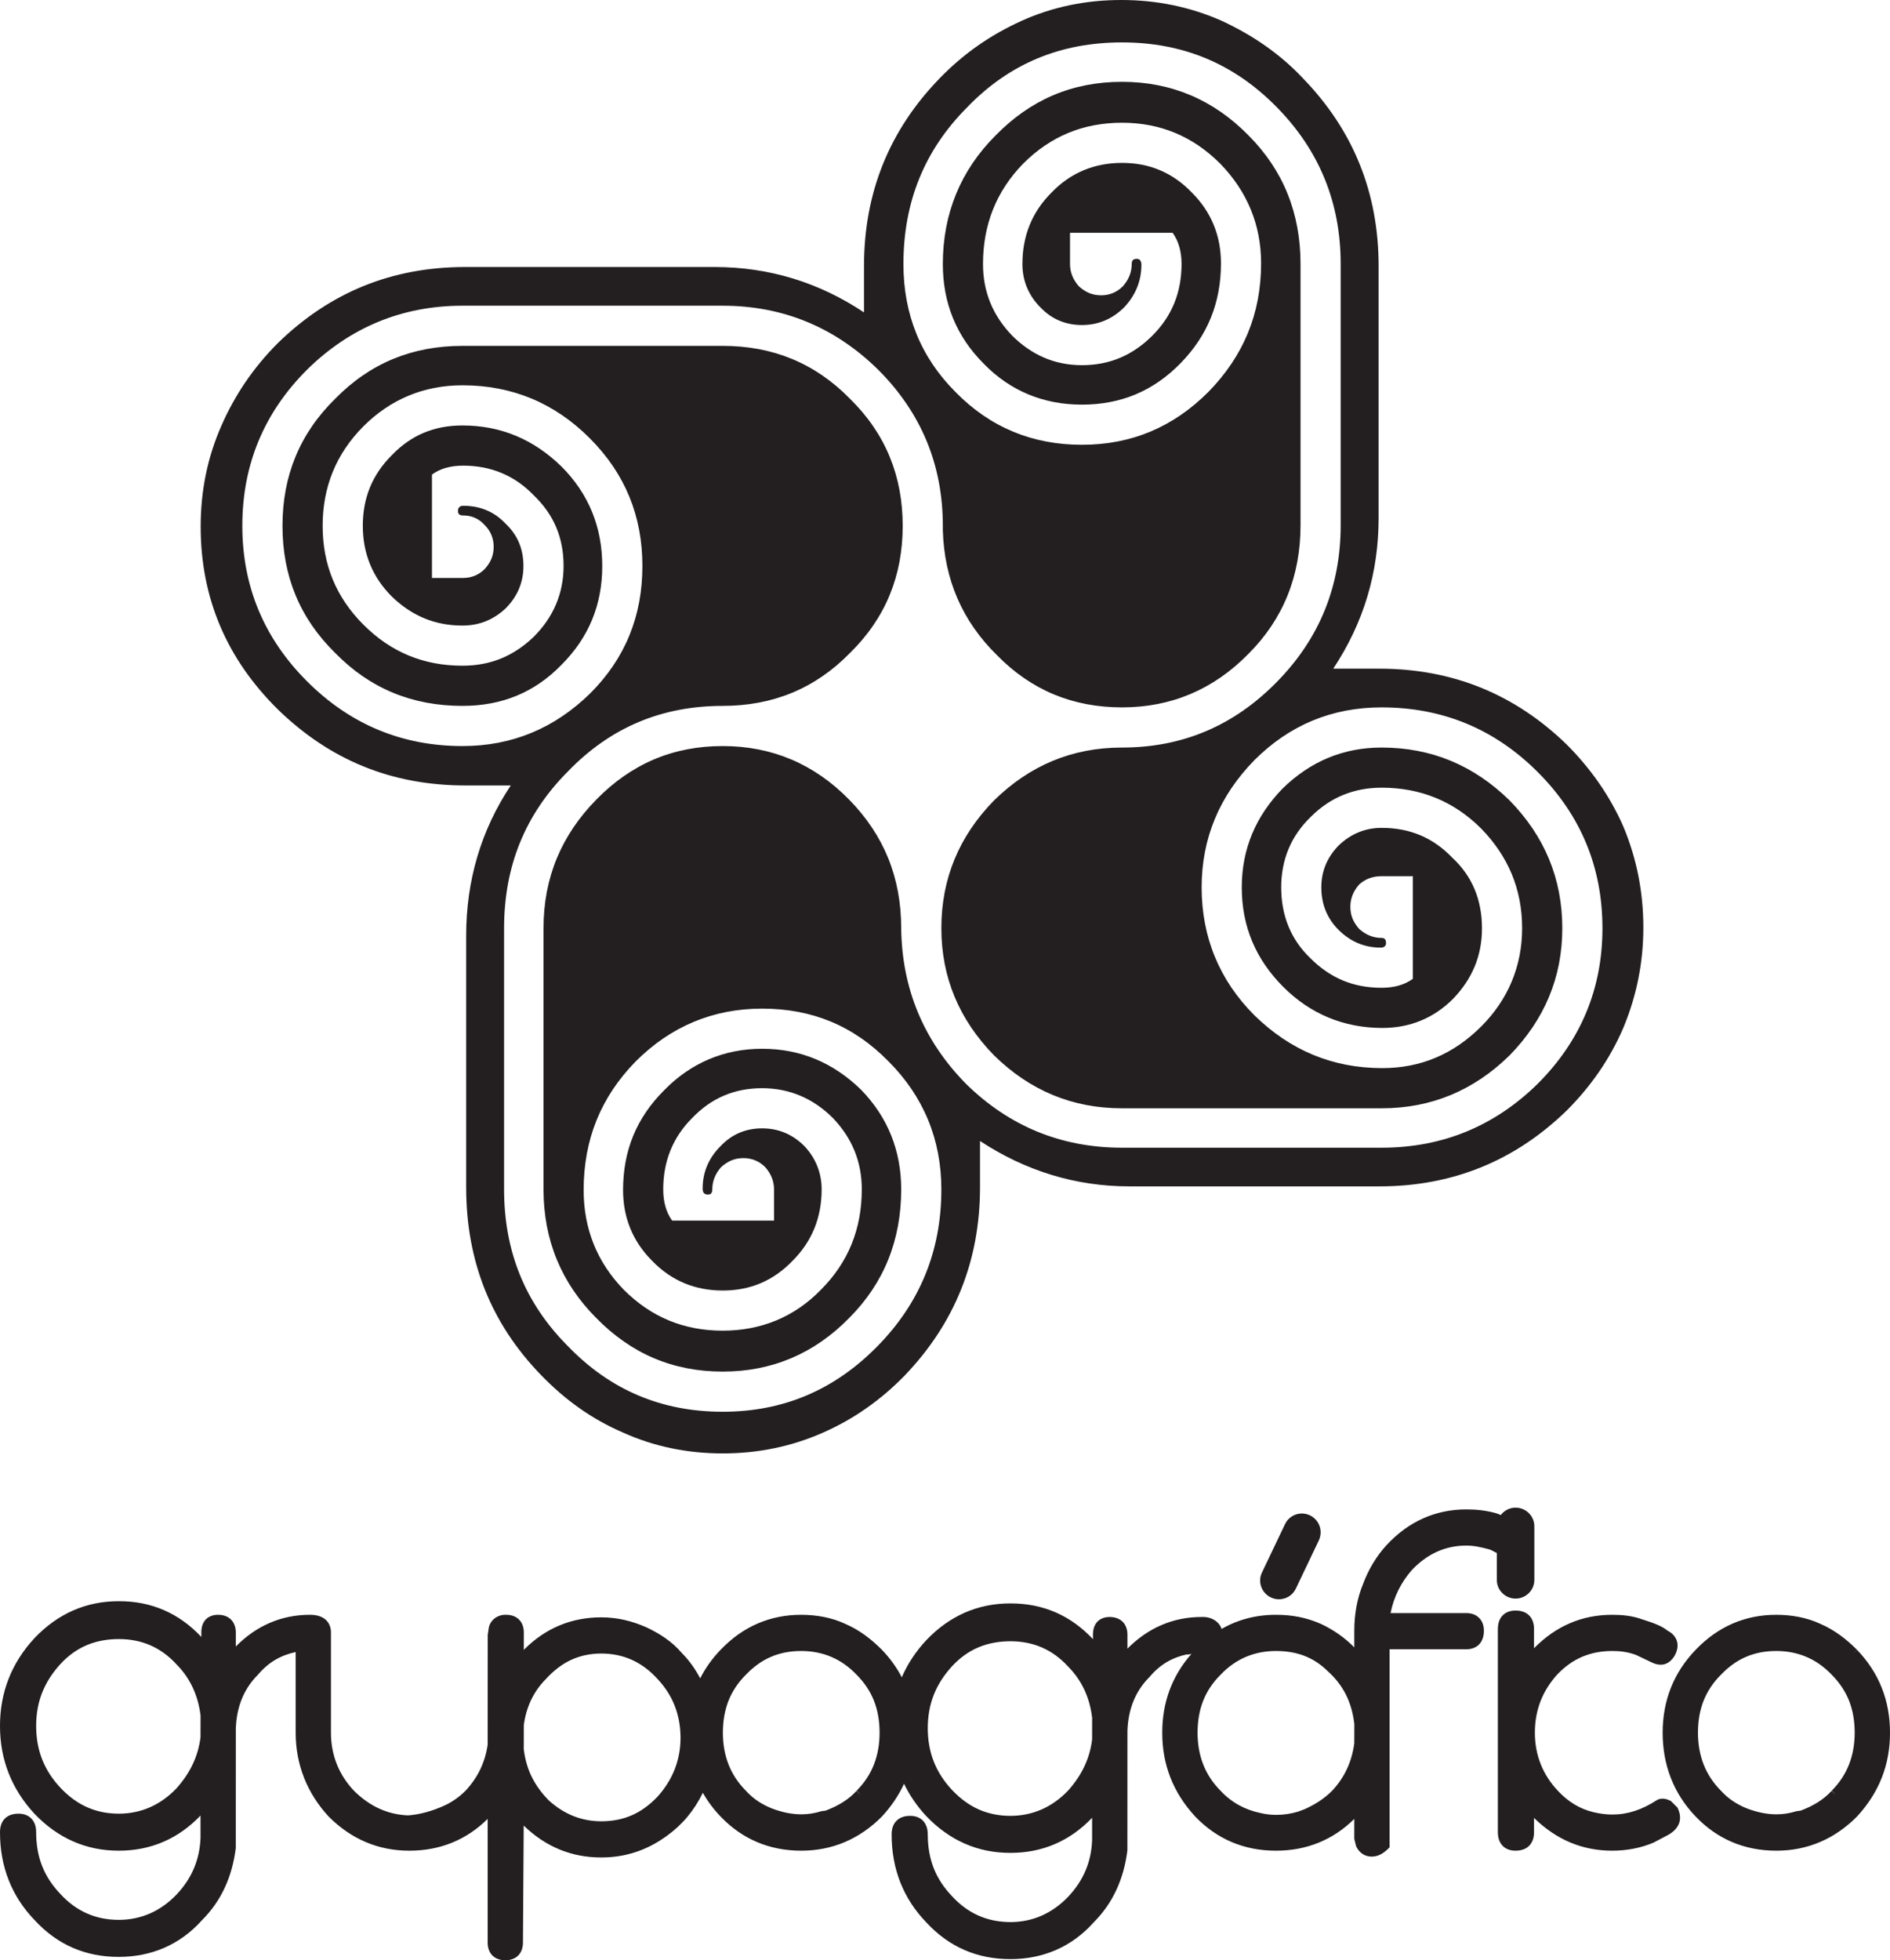 <?xml version="1.0" encoding="UTF-8"?>
<svg xmlns="http://www.w3.org/2000/svg" xmlns:xlink="http://www.w3.org/1999/xlink" width="1341.39pt" height="1390.95pt" viewBox="0 0 1341.39 1390.95" version="1.1">
<defs>
<clipPath id="clip1">
  <path d="M 0 0 L 1341.391 0 L 1341.391 1390.949 L 0 1390.949 Z M 0 0 "/>
</clipPath>
</defs>
<g id="surface1">
<g clip-path="url(#clip1)" clip-rule="nonzero">
<path style=" stroke:none;fill-rule:nonzero;fill:rgb(13.699%,12.199%,12.5%);fill-opacity:1;" d="M 1190.57 1282.621 L 1186.422 1278.48 L 1185.949 1278 L 1185.371 1277.699 C 1183.52 1276.781 1181.738 1276.27 1179.922 1276.27 C 1178.719 1276.27 1177.371 1276.512 1176.121 1277.199 C 1165.281 1284.262 1155.039 1287.539 1144.371 1287.539 C 1139.969 1287.539 1135.461 1286.961 1130.84 1285.84 C 1121.391 1283.578 1113.102 1278.629 1105.711 1270.73 C 1094.93 1259.34 1089.371 1245.379 1089.34 1229.488 C 1089.371 1212.969 1094.93 1199.641 1105.172 1188.219 C 1115.922 1176.98 1128.441 1171.512 1144.34 1171.48 C 1149.449 1171.48 1154.949 1172.031 1161.02 1174.238 L 1172.141 1179.539 C 1174.148 1180.5 1176.32 1181.238 1178.66 1181.238 C 1183.02 1181.328 1186.738 1178.289 1188.879 1174.211 C 1190.02 1171.969 1190.629 1169.809 1190.629 1167.648 C 1190.719 1163.109 1187.711 1159.059 1183.551 1157.109 C 1179.801 1153.879 1173.422 1151.512 1165.43 1149.012 C 1158.379 1146.449 1151.211 1145.82 1144.34 1145.82 C 1122.691 1145.762 1104.172 1153.871 1088.73 1169.551 L 1088.73 1155.961 C 1088.75 1152.301 1087.789 1148.77 1085.27 1146.25 C 1082.73 1143.73 1079.238 1142.789 1075.59 1142.789 C 1072.16 1142.789 1068.762 1143.82 1066.391 1146.359 C 1064.02 1148.828 1063.078 1152.281 1063.078 1155.961 L 1063.078 1300.07 C 1063.078 1303.711 1064.02 1307.102 1066.391 1309.641 C 1068.762 1312.16 1072.16 1313.191 1075.59 1313.191 C 1079.238 1313.191 1082.762 1312.25 1085.27 1309.73 C 1087.789 1307.191 1088.75 1303.668 1088.73 1300.07 L 1088.73 1289.93 C 1104.422 1305.238 1122.809 1313.219 1144.34 1313.191 C 1154.488 1313.191 1164.672 1311.281 1173.66 1307.418 L 1184.25 1301.832 C 1189.172 1299.02 1192.449 1294.77 1192.391 1289.781 C 1192.391 1287.539 1191.781 1285.379 1190.898 1283.34 Z M 923.953 1073.93 C 919.031 1073.93 914.262 1076.699 912.008 1081.5 L 895.625 1115.871 C 894.773 1117.66 894.344 1119.578 894.344 1121.488 C 894.344 1126.441 897.176 1131.238 902.004 1133.52 L 902.004 1133.5 C 903.855 1134.398 905.82 1134.801 907.73 1134.801 C 912.68 1134.801 917.391 1132.039 919.656 1127.328 L 936.059 1092.922 C 936.895 1091.07 937.297 1089.121 937.297 1087.23 C 937.297 1082.25 934.477 1077.512 929.707 1075.238 C 927.871 1074.379 925.891 1073.93 923.953 1073.93 M 1302.922 1273.5 L 1299.91 1270.762 C 1294.41 1276.809 1287.18 1281.309 1277.961 1284.77 L 1275.102 1285.16 C 1270.18 1286.648 1265.621 1287.391 1260.82 1287.391 C 1254.141 1287.391 1246.969 1285.988 1239.281 1282.98 C 1232.57 1280.18 1226.48 1276.27 1221.531 1270.762 C 1210.129 1259.34 1205.148 1245.5 1205.09 1229.488 C 1205.148 1212.852 1210.102 1199.711 1221.371 1188.371 C 1232.281 1176.98 1244.809 1171.512 1260.699 1171.48 C 1276 1171.512 1289.211 1177.012 1299.969 1188.281 C 1311.328 1199.711 1316.281 1212.852 1316.34 1229.488 C 1316.281 1245.5 1311.27 1259.34 1300.031 1270.609 Z M 1317.922 1170.602 L 1314.98 1173.43 L 1317.859 1170.539 C 1310.391 1163.051 1302.121 1156.641 1291.922 1152.211 C 1282.289 1147.711 1271.461 1145.82 1260.699 1145.82 C 1238.602 1145.762 1219.219 1154.18 1203.512 1170.602 C 1187.711 1186.941 1180.012 1206.891 1180.039 1229.488 C 1180.012 1252.078 1187.672 1272.59 1203.512 1289 C 1218.641 1304.84 1238.039 1313.219 1260.699 1313.191 L 1260.82 1313.191 C 1282.898 1313.191 1302.211 1304.809 1317.859 1289.059 C 1333.691 1272.012 1341.422 1252.109 1341.391 1229.488 C 1341.422 1206.891 1333.691 1186.941 1317.922 1170.602 M 961.18 1237 C 959.422 1250.031 954.395 1261.129 945.406 1270.699 C 939.844 1276.27 933.703 1280.18 926.172 1283.648 L 921.609 1285.379 C 916.586 1286.93 911.188 1287.781 905.84 1287.781 C 901.977 1287.781 898.16 1287.328 894.477 1286.441 C 883.621 1284.141 874.23 1279.148 866.328 1270.73 C 854.996 1259.34 849.973 1245.5 849.945 1229.488 C 850.004 1212.852 854.938 1199.711 866.238 1188.371 C 877.062 1177.012 890.285 1171.512 905.57 1171.48 C 920.434 1171.512 932.332 1175.879 942.469 1185.949 C 953.367 1195.73 959.449 1207.879 961.211 1223.32 Z M 775.102 1234.391 C 773.371 1247.949 767.797 1259.629 758.047 1270.551 C 746.742 1282.371 732.879 1288.449 717.121 1288.48 C 700.645 1288.422 687.496 1282.43 676.031 1270.461 C 664.051 1257.84 658.488 1243.41 658.461 1226.238 C 658.488 1209.059 664.051 1195.211 675.48 1182.539 C 686.84 1170.148 700.527 1164.629 717.121 1164.578 C 733.012 1164.602 746.742 1170.148 758.074 1182.539 C 767.781 1192.281 773.434 1204.609 775.129 1218.891 Z M 610.871 1273.5 L 607.867 1270.762 C 602.367 1276.809 595.129 1281.309 585.922 1284.77 L 583.066 1285.16 C 578.141 1286.648 573.555 1287.391 568.781 1287.391 C 562.066 1287.391 554.895 1285.988 547.234 1282.98 C 540.516 1280.18 534.441 1276.27 529.484 1270.762 C 518.094 1259.34 513.074 1245.5 513.047 1229.488 C 513.105 1212.852 518.062 1199.711 529.336 1188.371 C 540.246 1176.98 552.766 1171.512 568.656 1171.48 C 583.945 1171.512 597.164 1177.012 607.898 1188.281 C 619.289 1199.711 624.215 1212.852 624.273 1229.488 C 624.246 1245.5 619.23 1259.34 607.984 1270.609 Z M 466.547 1274.988 L 466.555 1274.988 C 455.109 1286.891 442.633 1292.289 426.77 1292.34 C 412.695 1292.309 400.543 1287.391 389.691 1277.699 C 379.547 1267.512 373.461 1255.879 371.73 1241.102 L 371.762 1224.059 C 373.461 1211.48 378.48 1200.391 387.445 1191.379 C 398.48 1179.289 410.965 1173.34 426.77 1173.281 C 442.57 1173.34 455.73 1179.32 466.547 1191.23 C 477.367 1202.648 482.961 1216.578 482.988 1233.109 C 482.961 1249.031 477.398 1262.969 466.547 1274.988 M 142.312 1232.809 C 140.555 1246.371 134.969 1258.078 125.234 1268.969 C 113.934 1280.82 100.074 1286.898 84.301 1286.93 C 67.828 1286.871 54.672 1280.859 43.215 1268.879 C 31.242 1256.289 25.68 1241.828 25.652 1224.691 C 25.68 1207.48 31.242 1193.629 42.672 1180.988 C 54.031 1168.57 67.711 1163.078 84.301 1163.02 C 100.195 1163.051 113.934 1168.57 125.266 1180.988 C 134.965 1190.719 140.613 1203.031 142.344 1217.309 Z M 1075.648 1134.309 C 1082.988 1134.281 1088.93 1128.41 1088.961 1121.102 L 1088.961 1083.02 C 1088.961 1075.66 1082.988 1069.809 1075.648 1069.781 C 1071.34 1069.781 1067.57 1071.871 1065.172 1075 L 1065.141 1074.988 L 1062.012 1073.781 C 1054.539 1071.68 1047.52 1071.039 1040.609 1071.039 C 1019.07 1071.012 999.676 1079.461 983.977 1096.469 C 976.922 1104.16 971.273 1113.621 967.473 1123.738 C 963.059 1134.43 961.18 1145.82 961.18 1157.129 L 961.18 1168.93 C 954.426 1162.012 946.227 1156.34 937.445 1152.25 C 927.172 1147.738 916.871 1145.789 905.57 1145.82 C 891.539 1145.801 878.586 1149.172 867 1155.852 C 865.27 1150.41 859.383 1147.012 852.777 1147.371 C 832.828 1147.34 814.879 1154.969 800.18 1169.82 L 800.18 1159.891 C 800.18 1156.461 799.164 1153.129 796.777 1150.75 C 794.395 1148.379 791.055 1147.371 787.625 1147.371 C 784.227 1147.34 780.855 1148.41 778.621 1150.93 C 776.441 1153.422 775.711 1156.609 775.711 1159.891 L 775.711 1163.109 C 759.984 1146.328 740.406 1137.66 717.121 1137.738 C 693.742 1137.68 673.723 1146.738 657.492 1163.738 C 649.941 1171.82 644.109 1180.68 640.027 1190.16 C 636.402 1183.18 631.715 1176.648 625.883 1170.602 C 618.348 1163.051 610.082 1156.641 599.84 1152.211 C 590.238 1147.711 579.391 1145.82 568.656 1145.82 C 546.539 1145.762 527.148 1154.18 511.465 1170.602 C 505.438 1176.859 500.621 1183.641 496.938 1190.898 C 493.645 1184.641 489.469 1178.5 483.93 1172.941 C 477.004 1164.75 468.035 1159.031 458.652 1154.641 C 448.527 1150.199 438.227 1147.621 426.77 1147.621 C 405.688 1147.59 387.035 1155.238 371.762 1170.699 L 371.762 1158.34 C 371.793 1154.91 370.754 1151.57 368.387 1149.199 C 365.984 1146.801 362.676 1145.789 359.238 1145.82 C 353.074 1145.488 347.355 1149.84 346.754 1155.988 L 346.141 1160.18 L 346.109 1237.941 C 344.441 1249.879 339.395 1261.07 330.34 1270.699 C 326.484 1274.57 322.07 1277.879 316.422 1280.699 C 306.633 1285.289 297.484 1287.57 289.586 1288.141 C 274.816 1287.539 262.055 1281.461 251.172 1270.609 C 240.504 1259.34 234.914 1245.379 234.883 1229.488 L 234.883 1158.34 C 234.941 1154.762 233.52 1151.129 230.629 1148.859 C 227.77 1146.648 224.098 1145.82 219.965 1145.82 C 199.996 1145.77 182.031 1153.41 167.359 1168.301 L 167.359 1158.34 C 167.359 1154.91 166.355 1151.57 163.953 1149.199 C 161.582 1146.801 158.242 1145.789 154.809 1145.82 C 151.398 1145.762 148.062 1146.859 145.84 1149.352 C 143.625 1151.84 142.895 1155.059 142.895 1158.34 L 142.895 1161.531 C 127.188 1144.781 107.59 1136.078 84.301 1136.16 C 60.934 1136.129 40.934 1145.16 24.676 1162.16 C 8.27 1179.719 -0.031 1200.801 0 1224.691 C -0.031 1248.512 8.27 1269.609 24.613 1287.141 C 40.934 1304.148 60.934 1313.219 84.301 1313.191 C 107.137 1313.219 126.793 1304.582 142.312 1288.238 L 142.312 1304.262 C 141.711 1319.48 136.148 1332.852 125.324 1344.289 C 113.934 1356.18 100.074 1362.238 84.301 1362.27 C 67.828 1362.238 54.09 1356.211 42.672 1343.719 C 31.242 1331.641 25.68 1317.871 25.652 1300.07 C 25.652 1296.379 24.734 1292.941 22.336 1290.469 C 19.965 1287.93 16.535 1286.898 13.129 1286.93 C 9.48 1286.898 5.988 1287.871 3.465 1290.379 C 0.938 1292.879 0 1296.41 0 1300.07 C -0.031 1324.461 8.27 1345.609 24.676 1362.57 C 40.902 1380.16 61.023 1388.602 84.301 1388.539 C 106.973 1388.57 127.605 1380.191 143.41 1362.449 C 157.207 1348.711 164.832 1331.391 167.332 1311.398 L 167.359 1226.512 C 167.934 1211.172 172.949 1198.461 183.035 1188.371 C 190.605 1179.379 199.398 1174.5 209.844 1172.238 L 209.844 1229.488 C 209.812 1252.172 218.109 1272.59 233.242 1288.949 C 249.047 1304.84 268.375 1313.219 290.5 1313.191 C 312.418 1313.219 331.246 1305.398 346.109 1290.621 L 346.109 1378.43 C 346.082 1381.871 347.117 1385.211 349.488 1387.582 C 351.891 1389.949 355.199 1390.949 358.633 1390.949 C 362.07 1390.949 365.379 1389.949 367.781 1387.582 C 370.152 1385.211 371.152 1381.871 371.152 1378.43 L 371.688 1295.359 C 387.176 1310.41 405.738 1318.051 426.77 1317.988 C 443.848 1318.02 459.316 1312.859 473.172 1302.738 C 484.242 1294.852 492.703 1284.648 498.84 1272.102 C 502.215 1278.09 506.41 1283.762 511.465 1289 C 526.598 1304.84 545.957 1313.219 568.656 1313.191 C 590.781 1313.219 610.109 1304.84 625.824 1289.059 C 632.586 1281.762 637.82 1273.98 641.629 1265.691 C 645.559 1273.898 650.82 1281.609 657.434 1288.691 C 673.723 1305.73 693.742 1314.801 717.121 1314.738 C 739.93 1314.801 759.582 1306.148 775.102 1289.84 L 775.102 1305.84 C 774.535 1321.031 768.961 1334.398 758.133 1345.84 C 746.742 1357.738 732.879 1363.82 717.121 1363.852 C 700.645 1363.789 686.871 1357.762 675.48 1345.27 C 664.051 1333.219 658.488 1319.418 658.461 1301.621 C 658.461 1297.961 657.52 1294.52 655.152 1292.02 C 652.781 1289.48 649.375 1288.449 645.945 1288.48 C 642.293 1288.449 638.805 1289.422 636.277 1291.961 C 633.758 1294.461 632.816 1297.961 632.816 1301.621 C 632.781 1326.039 641.078 1347.191 657.492 1364.141 C 673.723 1381.711 693.848 1390.148 717.121 1390.121 C 739.797 1390.148 760.43 1381.77 776.234 1364.031 C 790.023 1350.27 797.645 1332.941 800.148 1312.949 L 800.18 1228.059 C 800.742 1212.719 805.754 1200.039 815.863 1189.922 C 823.391 1180.922 832.188 1176.078 842.668 1173.82 L 842.668 1174.09 L 845.59 1173.578 C 831.664 1189.352 824.852 1208.238 824.883 1229.488 C 824.852 1252.109 832.59 1272.012 848.273 1288.949 C 863.48 1304.84 882.863 1313.219 905.57 1313.191 C 927.473 1313.219 946.285 1305.398 961.18 1290.641 L 961.18 1304.781 L 962.508 1310.09 C 964.547 1314.559 968.648 1317.48 973.703 1317.391 C 978.414 1317.332 982.141 1314.801 985.035 1311.961 L 986.211 1310.789 L 986.211 1170.27 L 1040.609 1170.27 C 1044.039 1170.301 1047.461 1169.23 1049.859 1166.738 C 1052.23 1164.219 1053.172 1160.789 1053.172 1157.129 C 1053.172 1153.691 1052.172 1150.352 1049.77 1148 C 1047.398 1145.609 1044.039 1144.578 1040.609 1144.609 L 986.926 1144.609 C 989.254 1132.879 994.547 1122.578 1002.078 1114 C 1012.84 1102.73 1025.48 1096.738 1040.609 1096.68 C 1046.09 1096.68 1051.07 1097.781 1057.641 1099.57 L 1062.352 1101.988 L 1062.352 1121.102 C 1062.352 1128.41 1068.328 1134.281 1075.648 1134.309 M 217.91 262.32 C 248.52 232.23 285.461 216.922 328.215 216.922 L 512.938 216.922 C 555.691 216.922 592.629 232.23 623.246 262.32 C 653.855 292.922 669.156 329.871 669.156 373.129 L 669.156 376.309 C 670.199 411.152 682.875 440.699 707.684 464.988 C 731.969 489.797 761.52 501.934 796.359 501.934 C 831.188 501.934 861.273 489.262 886.082 463.93 C 910.879 439.121 923.027 408.496 923.027 372.609 L 923.027 187.371 C 923.027 151.469 910.879 120.852 886.082 96.07 C 861.273 70.73 831.188 58.059 796.359 58.059 C 760.996 58.059 731.434 70.73 706.641 96.07 C 681.832 120.852 669.156 151.469 669.156 187.371 C 669.156 214.82 678.656 238.57 698.188 258.078 C 717.195 277.629 740.93 287.121 767.855 287.121 C 795.305 287.121 818.516 277.629 838.047 257.559 C 857.039 238.031 866.555 214.82 866.555 186.828 C 866.555 167.309 859.695 150.422 845.965 136.699 C 832.23 122.441 815.891 115.59 796.359 115.59 C 776.832 115.59 759.922 122.441 746.238 136.699 C 732.492 150.422 725.633 167.309 725.633 187.371 C 725.633 198.969 729.867 209.539 738.305 217.98 C 746.238 226.41 756.242 230.629 767.855 230.629 C 779.469 230.629 789.504 226.41 797.941 217.98 C 805.844 209.539 810.078 199.5 810.078 187.891 C 810.078 185.25 809.004 183.672 806.918 183.672 C 804.262 183.672 803.219 184.73 803.219 187.371 C 803.219 193.172 801.102 198.449 796.883 203.191 C 792.664 207.422 787.387 209.539 781.57 209.539 C 775.25 209.539 770.492 207.422 765.738 203.191 C 761.52 198.449 759.418 193.172 759.418 187.371 L 759.418 165.191 L 832.23 165.191 C 836.465 171 838.582 178.391 838.582 187.371 C 838.582 207.422 831.727 224.309 817.992 238.031 C 803.754 252.281 787.387 259.121 767.855 259.121 C 748.324 259.121 731.969 251.738 718.238 238.031 C 704.523 223.781 697.664 206.898 697.664 187.371 C 697.664 159.391 707.145 135.641 726.172 116.121 C 745.699 96.578 768.898 87.09 796.359 87.09 C 823.27 87.09 846.5 96.578 866.016 116.121 C 885.023 135.641 895.043 159.391 895.043 186.828 C 895.043 222.73 882.387 252.801 857.578 278.148 C 832.77 302.941 803.219 315.609 767.855 315.609 C 733.027 315.609 702.926 303.48 678.133 278.148 C 653.324 253.34 641.188 222.73 641.188 187.371 C 641.188 143.57 655.965 106.609 686.57 76 C 716.656 44.859 753.082 30.09 796.359 30.09 C 839.121 30.09 875.527 44.859 906.121 76 C 936.223 106.609 951.52 143.57 951.52 187.371 L 951.52 372.609 C 951.52 416.43 936.223 453.375 906.121 483.98 C 875.527 515.113 839.121 530.438 796.359 530.438 C 760.996 530.438 730.91 543.082 705.566 567.891 C 680.773 593.219 668.113 623.32 668.113 658.672 C 668.113 693.512 680.773 723.582 705.566 748.93 C 730.91 773.738 760.996 786.41 796.359 786.41 L 980.547 786.41 C 1015.91 786.41 1046 773.738 1071.328 748.93 C 1096.141 723.582 1108.809 693.512 1108.809 658.672 C 1108.809 623.32 1096.141 593.219 1071.328 567.891 C 1046 543.082 1015.91 530.438 980.547 530.438 C 953.113 530.438 929.887 540.441 910.355 559.449 C 891.359 578.98 881.328 602.211 881.328 629.641 C 881.328 657.609 891.359 680.855 910.879 700.371 C 929.887 719.363 953.621 729.395 981.082 729.395 C 1000.602 729.395 1017.488 722.523 1031.219 708.809 C 1044.941 694.555 1051.801 678.199 1051.801 658.672 C 1051.801 638.617 1044.941 621.727 1030.699 608.547 C 1016.969 594.293 1000.602 587.434 980.547 587.434 C 968.945 587.434 958.898 591.652 950.461 599.555 C 942.02 608.008 937.785 618.027 937.785 629.641 C 937.785 641.777 942.02 651.812 949.938 659.727 C 958.391 668.184 968.41 672.402 980.023 672.402 C 982.664 672.402 983.707 670.82 983.707 669.238 C 983.707 666.586 982.664 665.527 980.547 665.527 C 974.73 665.527 969.469 663.426 964.715 659.207 C 960.492 654.449 958.391 649.695 958.391 643.371 C 958.391 637.559 960.492 632.281 964.715 627.539 C 969.469 623.32 974.73 621.727 980.547 621.727 L 1002.719 621.727 L 1002.719 694.555 C 996.914 698.789 989.52 700.906 980.547 700.906 C 960.492 700.906 944.141 694.051 929.887 679.797 C 916.168 666.586 909.312 649.695 909.312 629.641 C 909.312 610.109 916.168 593.219 930.422 579.504 C 944.141 565.785 961.031 558.914 980.547 558.914 C 1007.988 558.914 1031.738 568.426 1051.27 587.957 C 1070.27 607.488 1080.301 630.699 1080.301 658.672 C 1080.301 685.594 1070.27 709.348 1051.27 728.34 C 1031.738 747.871 1008.52 757.902 981.082 757.902 C 945.719 757.902 915.633 745.23 890.285 720.422 C 865.492 695.629 852.836 665.008 852.836 629.641 C 852.836 594.816 865.492 564.727 890.285 539.383 C 915.098 514.59 945.195 501.934 980.547 501.934 C 1023.809 501.934 1060.762 517.227 1091.391 547.836 C 1121.988 578.461 1137.301 615.402 1137.301 658.672 C 1137.301 701.43 1121.988 738.371 1091.391 768.98 C 1060.762 799.066 1023.809 814.379 980.547 814.379 L 796.359 814.379 C 753.082 814.379 716.121 799.066 685.527 768.98 C 655.434 738.371 640.137 701.43 639.602 658.672 C 639.602 622.785 627.465 592.699 602.656 567.383 C 577.848 542.035 547.77 529.379 512.938 529.379 C 477.578 529.379 448.012 542.035 423.203 567.383 C 398.402 592.699 385.746 622.785 385.746 658.672 L 385.746 843.93 C 385.746 879.828 398.402 910.422 423.203 935.23 C 448.012 960.574 477.578 973.234 512.938 973.234 C 547.77 973.234 577.848 960.574 602.656 935.23 C 627.465 910.422 639.602 879.828 639.602 843.93 C 639.602 816.48 630.098 792.73 611.102 773.215 C 591.586 754.207 568.344 744.172 540.902 744.172 C 513.992 744.172 490.25 754.207 471.242 773.738 C 451.711 793.254 442.215 816.48 442.215 844.449 C 442.215 863.996 449.078 880.855 462.789 894.59 C 476.52 908.855 493.41 915.715 512.938 915.715 C 532.457 915.715 548.82 908.855 562.551 894.59 C 576.27 880.855 583.141 863.996 583.141 843.93 C 583.141 832.312 578.914 821.758 570.988 813.32 C 562.551 804.867 552.512 800.645 540.902 800.645 C 529.297 800.645 519.27 804.867 511.355 813.32 C 502.914 821.758 498.684 831.793 498.684 843.406 C 498.684 846.047 499.734 847.625 502.371 847.625 C 504.488 847.625 505.547 846.566 505.547 843.93 C 505.547 838.113 507.648 832.836 511.875 828.078 C 516.625 823.875 521.379 821.758 527.703 821.758 C 533.516 821.758 538.801 823.875 543.027 828.078 C 547.238 832.836 549.352 838.113 549.352 843.93 L 549.352 866.098 L 477.047 866.098 C 472.82 860.281 470.715 852.891 470.715 843.93 C 470.715 823.875 477.578 806.984 491.301 793.254 C 505.02 779.016 521.379 772.141 540.902 772.141 C 560.426 772.141 577.32 779.535 591.059 793.254 C 604.766 807.508 611.641 824.41 611.641 843.93 C 611.641 871.91 602.129 895.66 582.605 915.18 C 563.609 934.711 539.855 944.207 512.938 944.207 C 485.496 944.207 462.266 934.711 442.73 915.18 C 423.742 895.66 414.23 871.91 414.23 844.449 C 414.23 808.562 426.379 778.492 451.176 753.145 C 475.988 728.34 506.074 715.684 540.902 715.684 C 576.27 715.684 605.816 727.816 630.625 753.145 C 655.434 777.973 668.113 808.562 668.113 843.93 C 668.113 887.746 652.797 924.688 622.711 955.281 C 592.102 986.43 555.691 1001.738 512.938 1001.738 C 469.66 1001.738 433.246 986.43 403.152 955.281 C 372.551 924.688 357.762 887.746 357.762 843.93 L 357.762 658.672 C 357.762 614.867 372.551 577.938 403.152 547.301 C 433.246 516.172 469.66 500.875 512.938 500.875 C 548.285 500.875 578.387 488.723 603.191 463.395 C 628.531 438.586 640.668 408.496 640.668 373.129 C 640.668 337.789 628.531 307.699 603.191 282.891 C 578.387 257.559 548.285 245.422 512.938 245.422 L 328.215 245.422 C 292.84 245.422 262.77 257.559 237.961 282.891 C 212.625 307.699 200.488 337.789 200.488 373.129 C 200.488 408.496 212.625 438.586 237.961 463.395 C 262.77 488.723 292.84 500.875 328.215 500.875 C 356.184 500.875 379.41 491.363 398.402 471.832 C 417.938 452.316 427.434 429.086 427.434 401.641 C 427.434 374.191 417.938 350.461 398.402 330.93 C 378.875 311.922 355.66 301.898 328.215 301.898 C 308.16 301.898 291.797 308.738 278.074 322.988 C 264.344 336.73 257.492 353.078 257.492 373.129 C 257.492 392.68 264.344 409.539 278.074 423.273 C 292.312 437.02 308.676 443.879 328.215 443.879 C 340.352 443.879 350.375 439.645 358.82 431.727 C 367.27 423.273 371.492 413.254 371.492 401.641 C 371.492 389.488 367.27 379.488 358.82 371.57 C 350.91 363.129 340.879 358.898 328.742 358.898 C 326.633 358.898 325.035 359.941 325.035 362.59 C 325.035 364.691 326.105 365.75 328.742 365.75 C 334.551 365.75 339.836 367.859 344.039 372.609 C 348.266 376.828 350.375 382.109 350.375 387.922 C 350.375 394.262 348.266 399 344.039 403.758 C 339.836 407.977 334.551 410.094 328.742 410.094 L 306.57 410.094 L 306.57 336.73 C 312.363 332.512 319.773 330.41 328.742 330.41 C 348.266 330.41 365.156 337.25 378.875 351.52 C 393.129 365.219 399.992 381.59 399.992 401.641 C 399.992 421.172 392.605 438.078 378.875 451.777 C 364.621 465.496 348.266 472.367 328.215 472.367 C 300.758 472.367 277.547 462.855 258.023 443.34 C 238.484 423.824 228.984 400.582 228.984 373.129 C 228.984 345.699 238.484 321.949 258.023 302.422 C 277.016 283.43 300.758 273.391 328.215 273.391 C 363.578 273.391 393.664 286.059 418.465 310.859 C 443.797 336.191 455.93 366.289 455.93 401.641 C 455.93 437.02 443.797 467.09 418.984 491.898 C 393.664 516.707 363.578 529.379 328.215 529.379 C 285.461 529.379 248.52 514.055 217.91 483.445 C 187.285 452.852 171.98 415.895 171.98 373.129 C 171.98 329.871 187.285 292.922 217.91 262.32 M 330.32 557.336 L 362.52 557.336 C 341.398 589 330.852 624.887 330.852 663.961 L 330.852 842.348 C 330.852 894.59 348.266 938.93 384.16 975.871 C 401.043 993.285 420.047 1007.02 442.215 1016.512 C 464.375 1026.551 488.125 1031.289 512.938 1031.289 C 537.742 1031.289 561.484 1026.551 584.184 1016.512 C 605.816 1007.02 625.348 993.285 642.238 975.871 C 677.598 938.93 695.547 894.59 695.547 842.348 L 695.547 809.621 C 727.734 830.734 763.113 841.812 801.641 841.812 L 978.949 841.812 C 1030.699 841.812 1075.02 823.875 1111.969 787.977 C 1128.859 771.098 1142.578 751.555 1152.09 729.395 C 1161.578 706.691 1166.328 682.957 1166.328 658.133 C 1166.328 632.805 1161.578 609.055 1152.09 586.375 C 1142.578 564.727 1128.859 545.215 1111.969 528.32 C 1075.02 492.422 1030.699 474.469 978.949 474.469 L 946.254 474.469 C 967.891 441.746 978.445 406.383 978.445 367.352 L 978.445 188.949 C 978.445 136.699 960.492 92.359 924.609 55.422 C 908.238 38 888.707 24.801 867.09 14.77 C 844.383 4.75 820.633 0 795.824 0 C 771.016 0 747.281 4.75 725.098 14.77 C 702.926 24.801 683.949 38 667.039 55.422 C 631.156 92.359 613.203 136.699 613.203 188.949 L 613.203 221.672 C 581.547 200.559 546.188 189.469 507.129 189.469 L 330.32 189.469 C 278.074 189.469 234.273 207.422 197.328 243.309 C 179.898 260.738 166.703 280.25 157.215 301.898 C 147.18 324.57 142.426 348.34 142.426 373.672 C 142.426 424.348 160.898 467.613 197.328 503.496 C 234.273 539.383 278.074 557.336 330.32 557.336 "/>
</g>
</g>
</svg>
